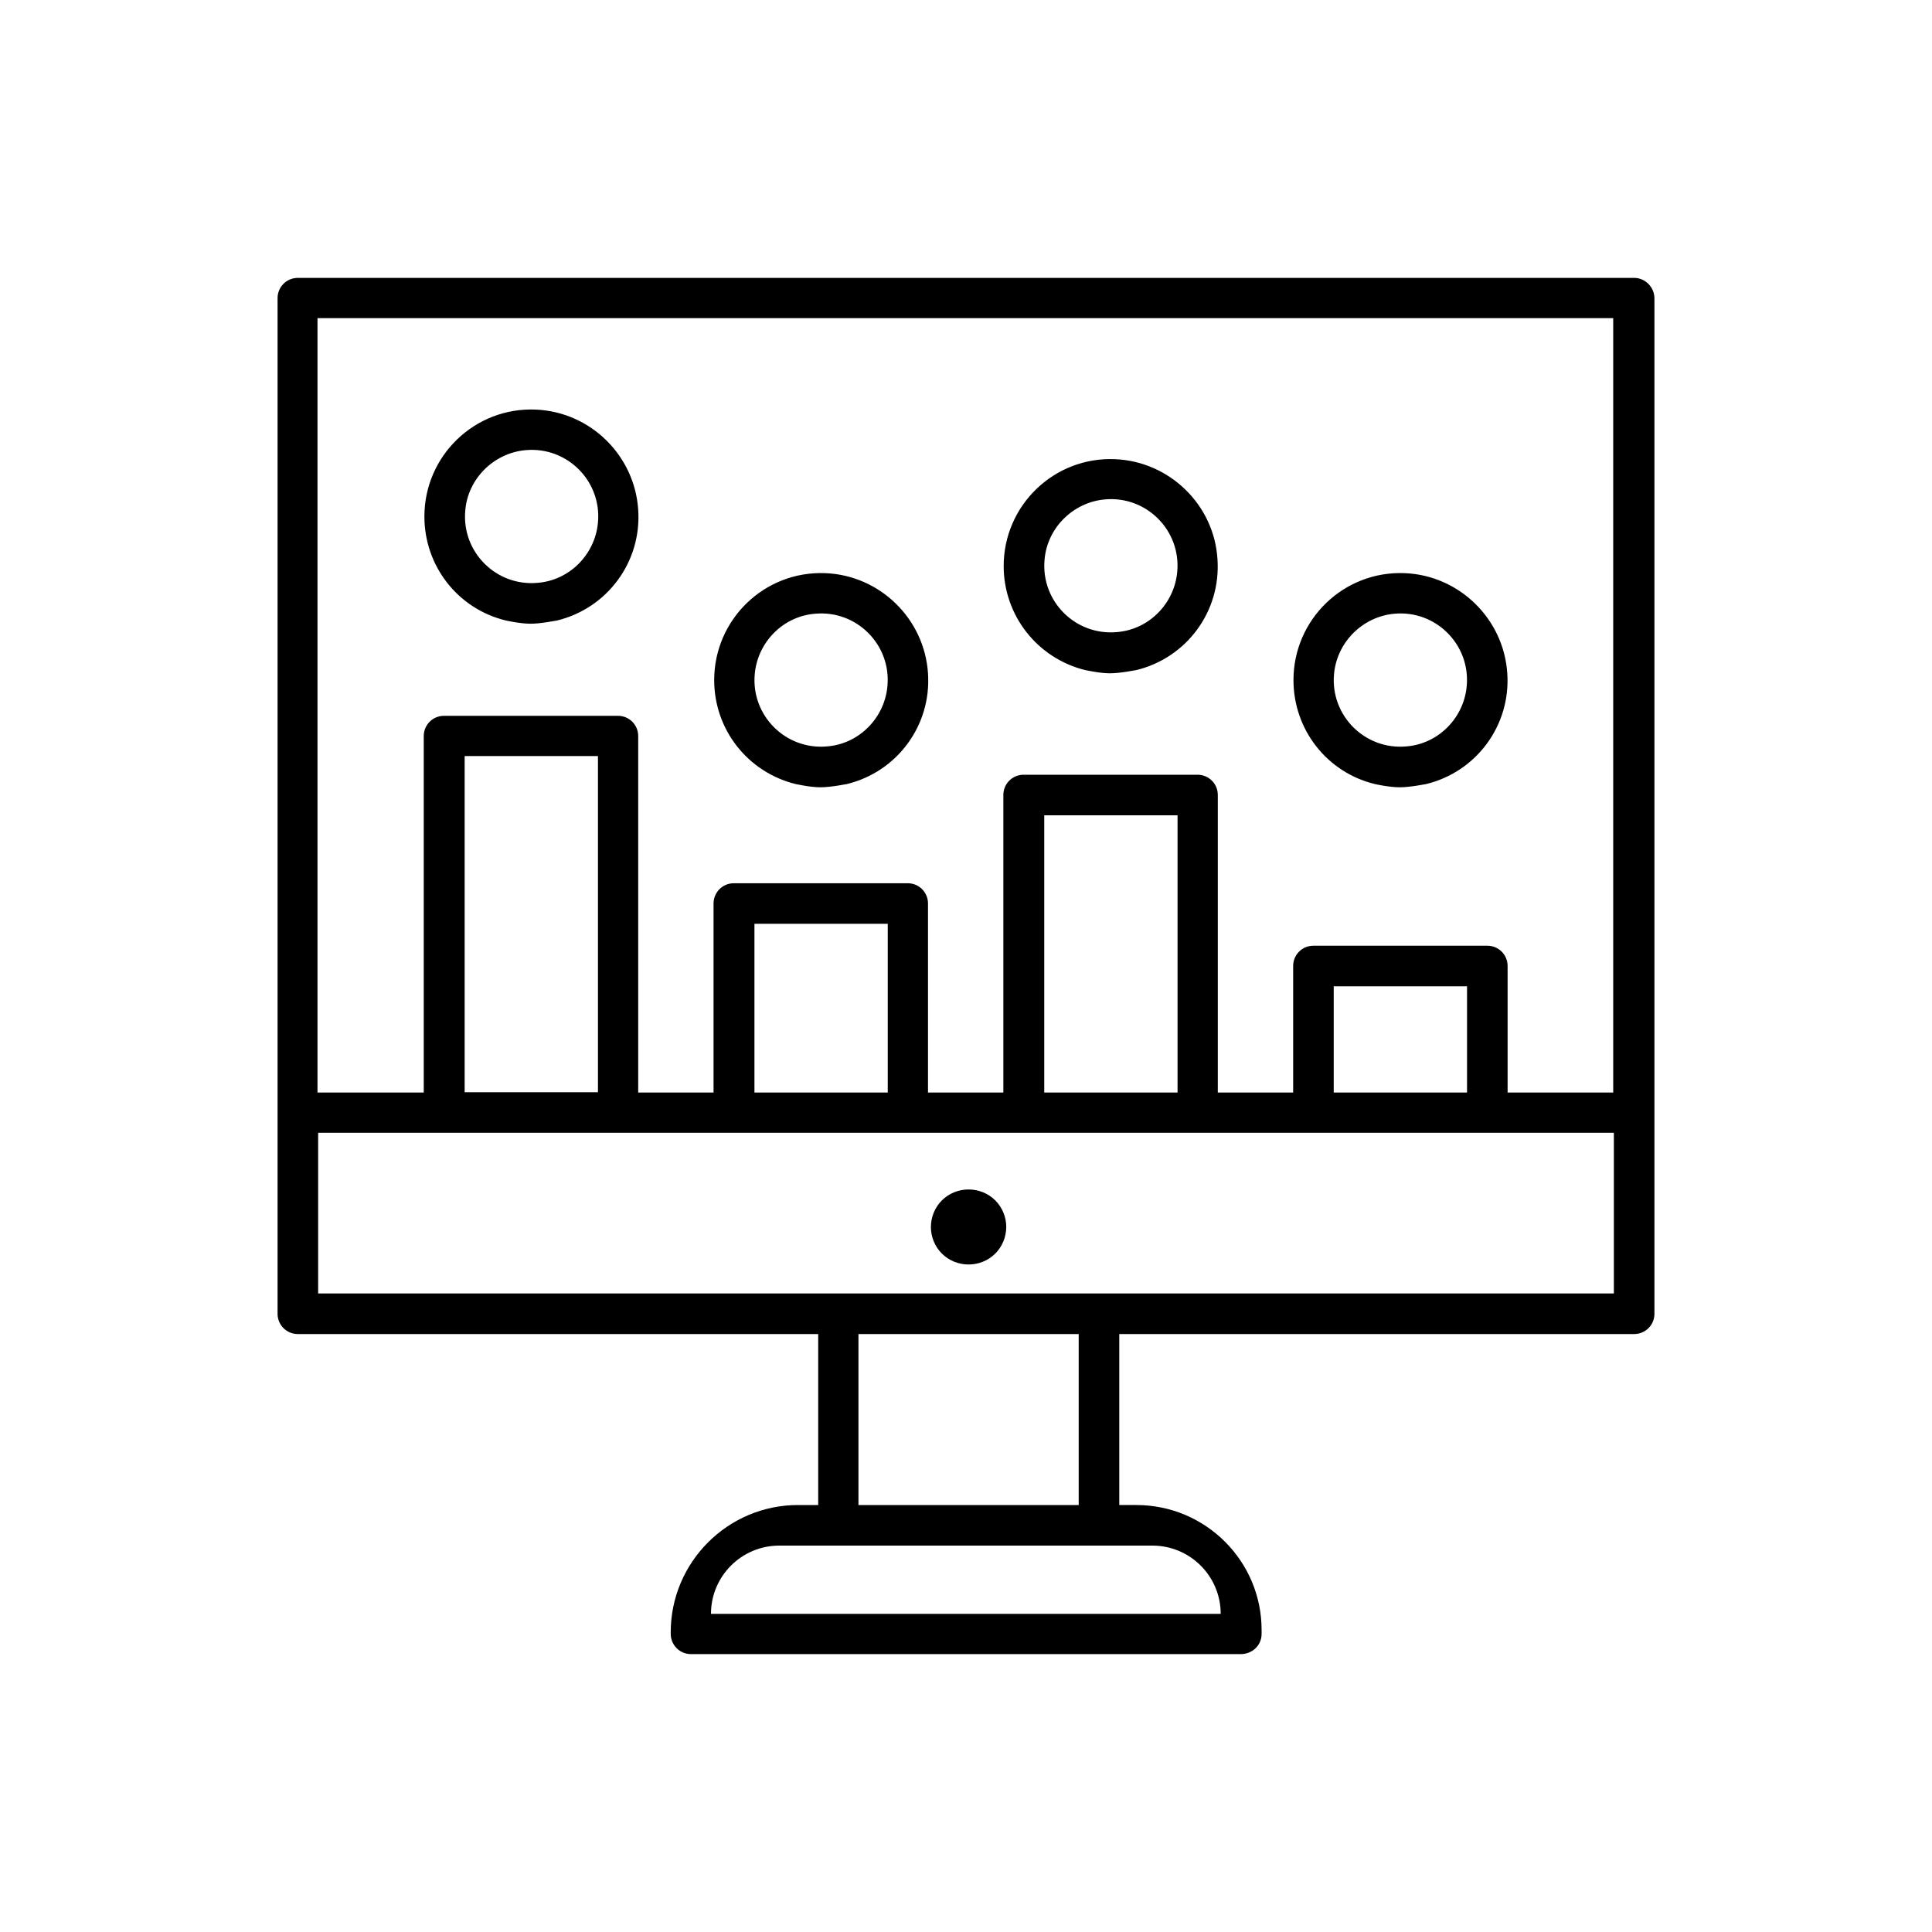 <?xml version="1.0" encoding="UTF-8"?>
<!-- Generator: Adobe Illustrator 27.0.1, SVG Export Plug-In . SVG Version: 6.00 Build 0)  -->
<svg xmlns="http://www.w3.org/2000/svg" xmlns:xlink="http://www.w3.org/1999/xlink" version="1.1" id="Capa_1" x="0px" y="0px" viewBox="0 0 600 600" style="enable-background:new 0 0 600 600;" xml:space="preserve">
<path d="M427,243.5c0,0,4.4,1,7.7,1c3.3,0,8-1,8.2-1c15.6-3.8,26.3-18.2,25.2-34.4c-1.1-16.9-14.9-30.4-31.8-31.1  c-19-0.8-34.6,14.4-34.6,33.2C401.7,226.6,412.1,239.9,427,243.5z M433,190.6c12.9-1.2,23.7,9.6,22.5,22.5  c-0.9,9.9-8.8,17.9-18.7,18.7c-12.9,1.2-23.7-9.6-22.5-22.5C415.2,199.4,423.2,191.5,433,190.6z M507.5,86.3H92.5  c-3.5,0-6.3,2.8-6.3,6.3V408c0,3.5,2.8,6.3,6.3,6.3h161.6v53.1l-6.3,0c-21.8,0-39.5,17.8-39.5,39.5v0.5c0,3.5,2.8,6.3,6.3,6.3h170.7  c1.7,0,3.3-0.6,4.5-1.7c1.3-1.2,2-2.8,2-4.6l0-1.2c0-21.4-17.4-38.8-38.9-38.8l-5.3,0v-53.1h159.9c3.5,0,6.3-2.8,6.3-6.3V92.5  C513.7,89.1,510.9,86.3,507.5,86.3z M357.9,480c11.7,0,21.2,9.5,21.2,21.2l0,0H220.8l0,0c0-11.7,9.5-21.2,21.2-21.2H357.9z   M266.6,467.4v-53.1h68.4v53.1H266.6z M501.2,401.7H98.8v-49.9h402.4V401.7z M144.3,339.3V234.8h41.4v104.4H144.3z M234.3,339.3  v-52.4h41.4v52.4H234.3z M324.3,339.3v-86.1h41.4v86.1H324.3z M414.2,339.3v-33h41.4v33H414.2z M501.2,339.3h-33V300  c0-3.5-2.8-6.3-6.3-6.3h-54c-3.5,0-6.3,2.8-6.3,6.3v39.3h-23.4v-92.4c0-3.5-2.8-6.3-6.3-6.3h-54c-3.5,0-6.3,2.8-6.3,6.3v92.4h-23.4  v-58.7c0-3.5-2.8-6.3-6.3-6.3h-54c-3.5,0-6.3,2.8-6.3,6.3v58.7h-23.4V228.6c0-3.5-2.8-6.3-6.3-6.3h-54c-3.5,0-6.3,2.8-6.3,6.3v110.7  h-33V98.8h402.4V339.3z M312.5,381c0,3.1-1.2,6.1-3.4,8.3c-2.2,2.2-5.2,3.4-8.3,3.4c-3.1,0-6.1-1.2-8.3-3.4  c-2.2-2.2-3.4-5.2-3.4-8.2c0-3.1,1.2-6.1,3.4-8.3c2.2-2.2,5.2-3.4,8.3-3.4c3.1,0,6.1,1.2,8.3,3.4C311.3,375,312.5,378,312.5,381z   M157.1,192.7c0,0,4.4,1,7.7,1c3.3,0,8-1,8.2-1c15.6-3.8,26.3-18.2,25.2-34.4c-1.1-16.9-14.9-30.4-31.8-31.1  c-19-0.8-34.6,14.4-34.6,33.2C131.8,175.8,142.2,189.1,157.1,192.7z M163.2,139.8c12.9-1.2,23.7,9.6,22.5,22.5  c-0.9,9.9-8.8,17.9-18.7,18.7c-12.9,1.2-23.7-9.6-22.5-22.5C145.3,148.7,153.3,140.7,163.2,139.8z M337,208.1c0.2,0,4.4,1,7.7,1  c3.3,0,8-1,8.2-1c15.6-3.8,26.3-18.2,25.2-34.4c-1-16.9-14.9-30.4-31.8-31.1c-19-0.8-34.6,14.4-34.6,33.2  C311.7,191.1,322.1,204.4,337,208.1z M343.1,155.1c12.9-1.2,23.7,9.6,22.5,22.5c-0.9,9.9-8.8,17.9-18.7,18.7  c-12.9,1.2-23.7-9.6-22.5-22.5C325.2,164,333.2,156,343.1,155.1z M247.1,243.5c0.2,0,4.4,1,7.7,1c3.3,0,8-1,8.2-1  c15.6-3.8,26.3-18.2,25.2-34.4c-1.1-16.9-14.9-30.4-31.8-31.1c-19-0.8-34.6,14.4-34.6,33.2C221.8,226.6,232.2,239.8,247.1,243.5z   M253.1,190.6c12.9-1.2,23.7,9.6,22.5,22.5c-0.9,9.9-8.8,17.9-18.7,18.7c-12.9,1.2-23.7-9.6-22.5-22.5  C235.3,199.4,243.2,191.4,253.1,190.6z"></path>
</svg>

